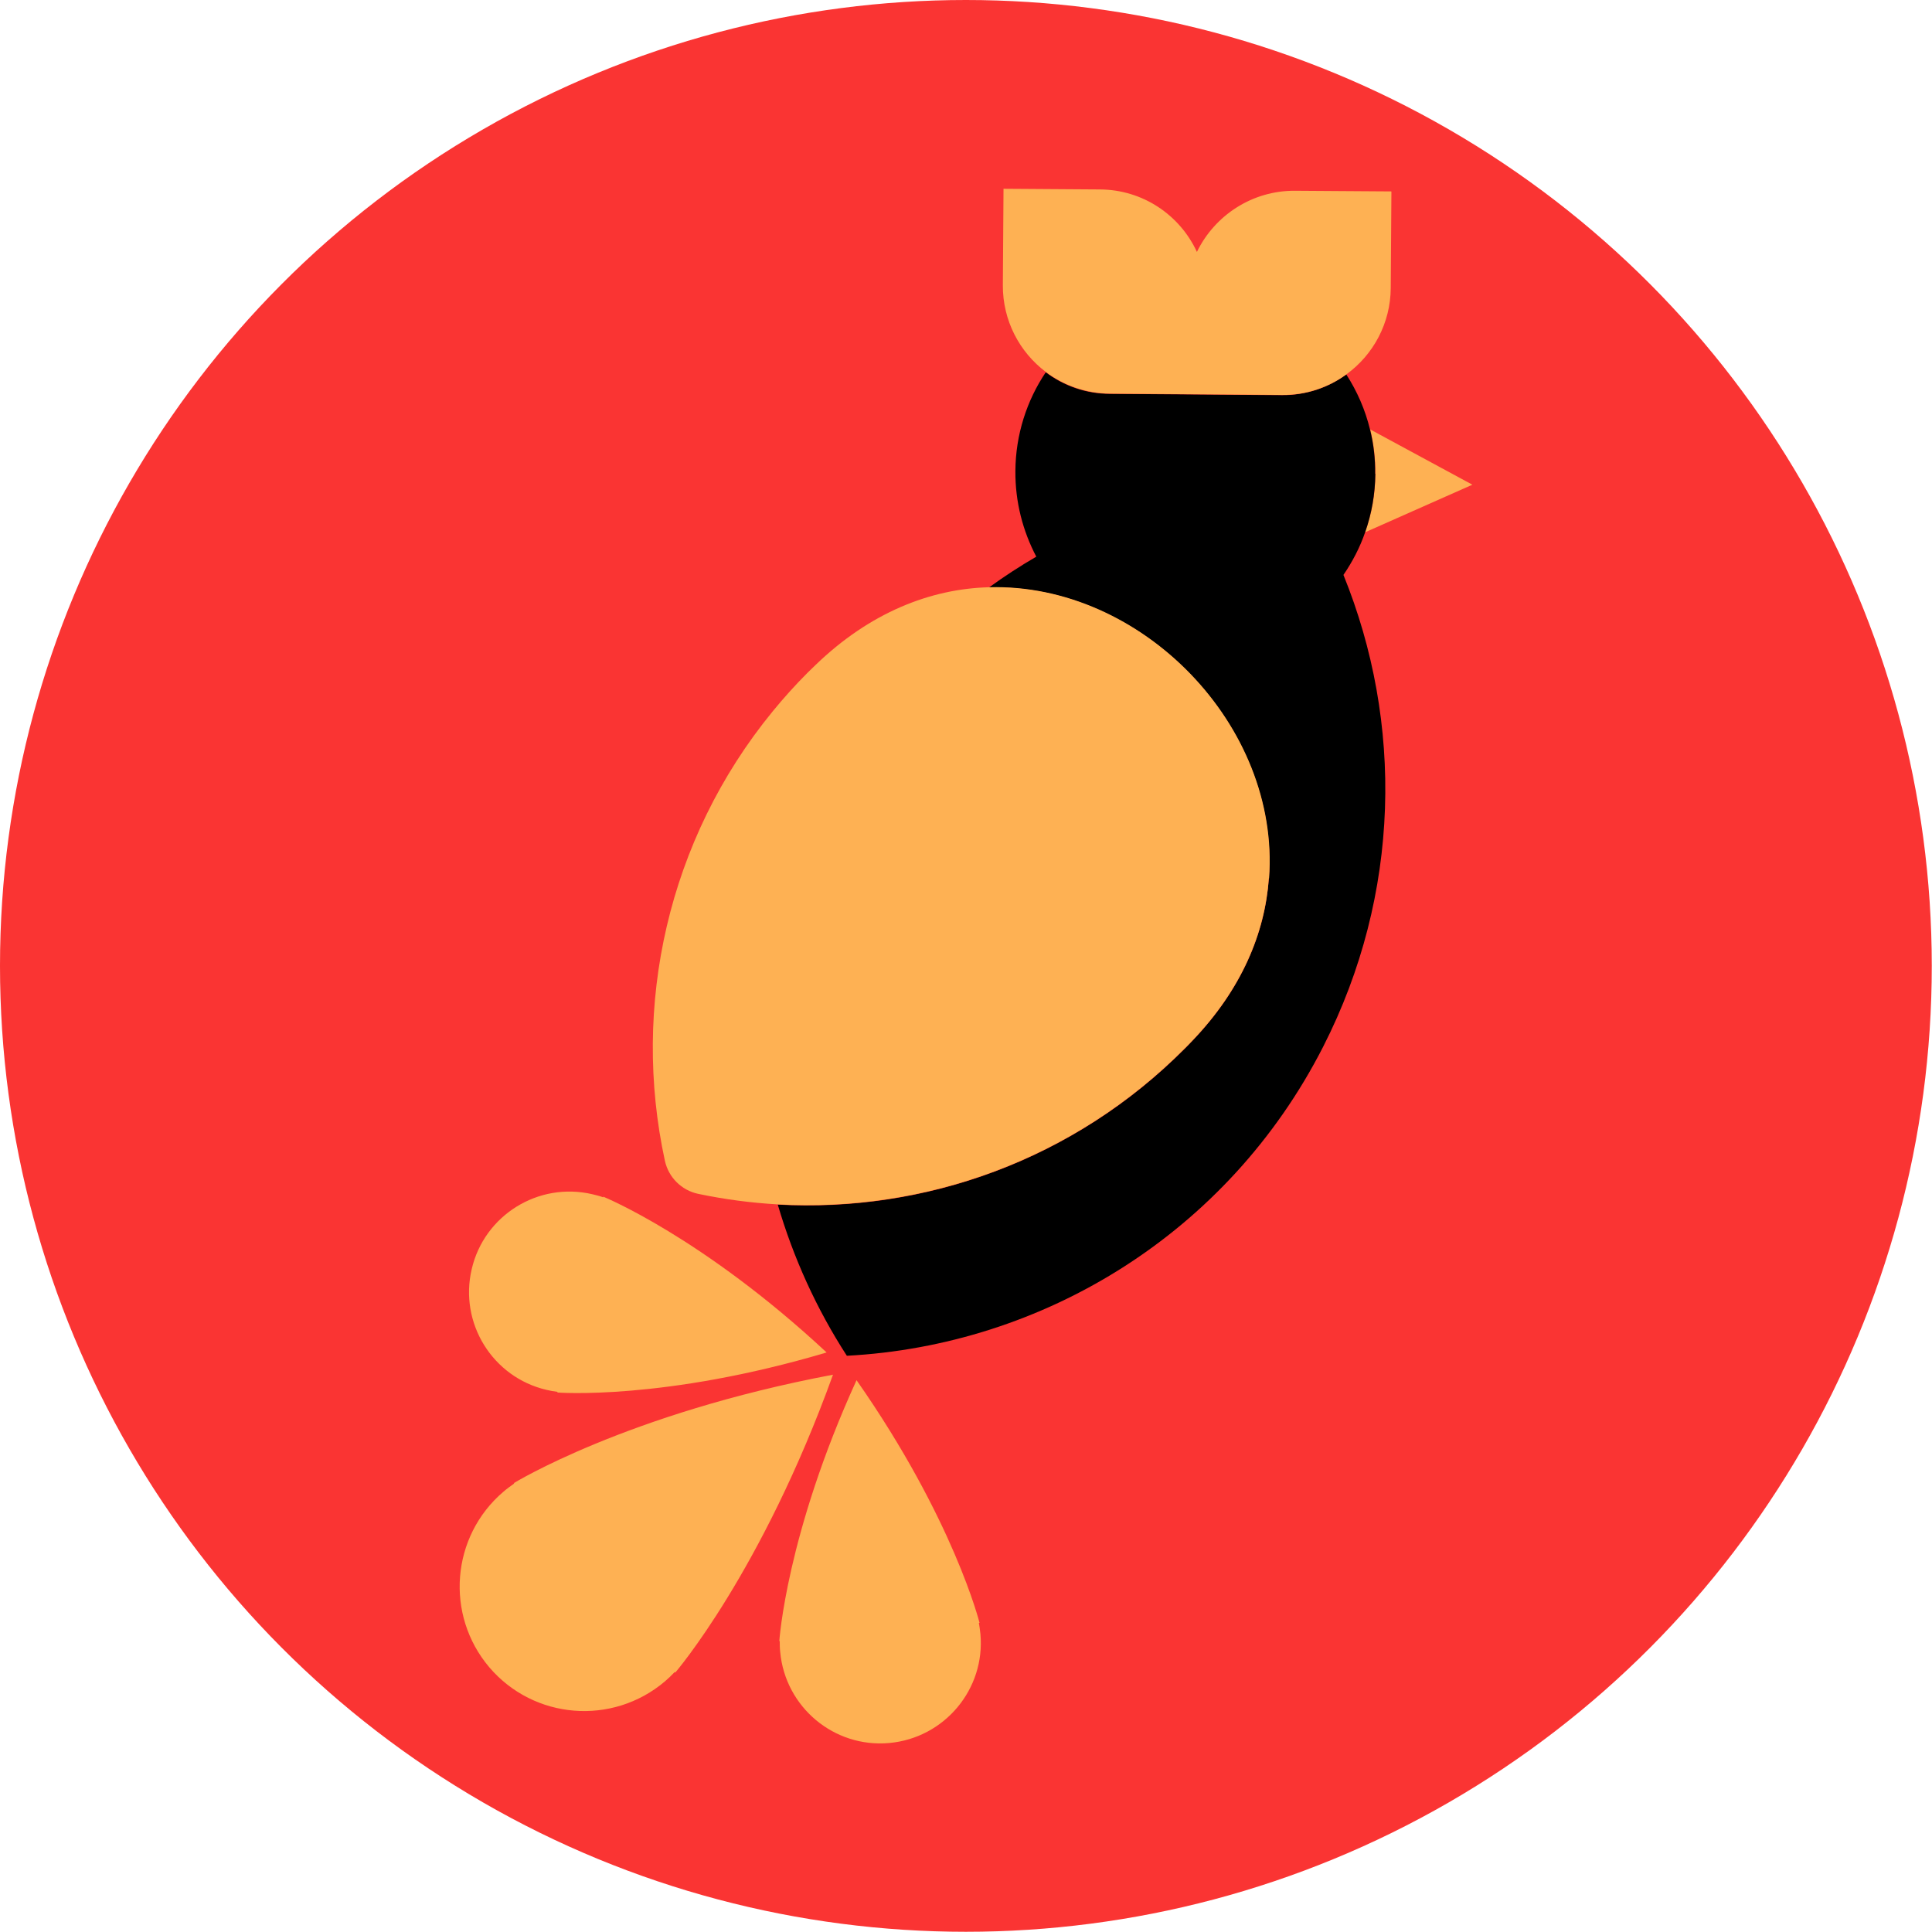 <?xml version="1.0" encoding="UTF-8"?> <svg xmlns="http://www.w3.org/2000/svg" xmlns:xlink="http://www.w3.org/1999/xlink" xmlns:xodm="http://www.corel.com/coreldraw/odm/2003" xml:space="preserve" width="31.75mm" height="31.75mm" version="1.1" style="shape-rendering:geometricPrecision; text-rendering:geometricPrecision; image-rendering:optimizeQuality; fill-rule:evenodd; clip-rule:evenodd" viewBox="0 0 87.81 87.81"> <defs> <style type="text/css"> .fil0 {fill:#FA3433} .fil2 {fill:black;fill-rule:nonzero} .fil1 {fill:#FEB153;fill-rule:nonzero} </style> </defs> <g id="Слой_x0020_1">  <circle class="fil0" cx="43.9" cy="43.9" r="43.9"></circle> <path class="fil1" d="M27.42 54.42c-0.16,-0.06 -0.32,-0.1 -0.49,-0.14 -2.46,-0.58 -4.92,0.95 -5.49,3.4 -0.58,2.46 0.95,4.92 3.4,5.49 0.17,0.04 0.33,0.07 0.5,0.09l-0.01 0.03c0,0 4.84,0.38 12.24,-1.82 -5.64,-5.25 -10.15,-7.08 -10.15,-7.08l-0 0.03 0 -0zm8.02 20.15c-0,0.17 0,0.34 0.02,0.51 0.23,2.51 2.45,4.37 4.96,4.14 2.51,-0.23 4.37,-2.45 4.14,-4.96 -0.02,-0.17 -0.04,-0.34 -0.07,-0.5l0.03 0c0,0 -1.17,-4.71 -5.59,-11.03 -3.2,7.01 -3.51,11.86 -3.51,11.86l0.03 -0 0 0zm-12.06 -7.15c-0.17,0.12 -0.34,0.24 -0.5,0.38 -2.38,2.03 -2.66,5.6 -0.64,7.98 2.03,2.38 5.6,2.66 7.98,0.64 0.16,-0.14 0.31,-0.28 0.45,-0.43l0.02 0.03c0,0 3.93,-4.56 7.17,-13.54 -9.38,1.77 -14.51,4.93 -14.51,4.93l0.03 0.02zm43.54 -45.39l-4.87 2.16 -0 -0.01c0.29,-0.83 0.46,-1.72 0.46,-2.65 0.01,-0.69 -0.08,-1.36 -0.23,-2.01l4.64 2.51z"></path> <path class="fil2" d="M62.51 21.53c-0.01,0.93 -0.17,1.82 -0.46,2.65 -0.24,0.7 -0.58,1.35 -0.99,1.95 2.72,6.7 2.62,14.49 -0.92,21.44 -4.34,8.51 -12.75,13.58 -21.65,14.05 -1.38,-2.13 -2.43,-4.45 -3.14,-6.87 6.66,0.37 13.45,-2 18.52,-7.11 0.11,-0.11 0.22,-0.23 0.33,-0.34 2.23,-2.33 3.29,-4.88 3.47,-7.37 0.51,-6.95 -5.8,-13.42 -12.72,-13.23 0.69,-0.5 1.41,-0.97 2.15,-1.4 -0.61,-1.16 -0.96,-2.48 -0.95,-3.89 0.01,-1.66 0.52,-3.21 1.38,-4.49 0.81,0.61 1.82,0.98 2.91,0.98l7.82 0.06c1.09,0.01 2.11,-0.34 2.93,-0.94 0.49,0.76 0.86,1.6 1.08,2.51 0.16,0.64 0.24,1.32 0.23,2.01z"></path> <path class="fil1" d="M63.24 8.71l-0.03 4.38c-0.01,1.61 -0.8,3.04 -2.01,3.92 -0.82,0.6 -1.83,0.95 -2.93,0.94l-7.82 -0.06c-1.09,-0.01 -2.1,-0.37 -2.91,-0.98 -1.2,-0.9 -1.97,-2.34 -1.96,-3.95l0.03 -4.38 4.38 0.03c1.96,0.01 3.64,1.17 4.41,2.84 0.8,-1.65 2.5,-2.79 4.45,-2.78l4.38 0.03zm-5.57 31.21c-0.18,2.49 -1.24,5.04 -3.47,7.37 -0.11,0.12 -0.22,0.23 -0.33,0.34 -5.07,5.11 -11.86,7.48 -18.52,7.11 -1.22,-0.07 -2.43,-0.23 -3.62,-0.48 -0.75,-0.16 -1.34,-0.74 -1.51,-1.5 -1.52,-7.02 0.11,-14.58 4.9,-20.43 0.5,-0.61 1.02,-1.19 1.59,-1.76 0.11,-0.11 0.23,-0.22 0.34,-0.33 2.49,-2.41 5.25,-3.48 7.91,-3.55 6.92,-0.19 13.23,6.28 12.72,13.23l0 -0z"></path> </g> </svg> 